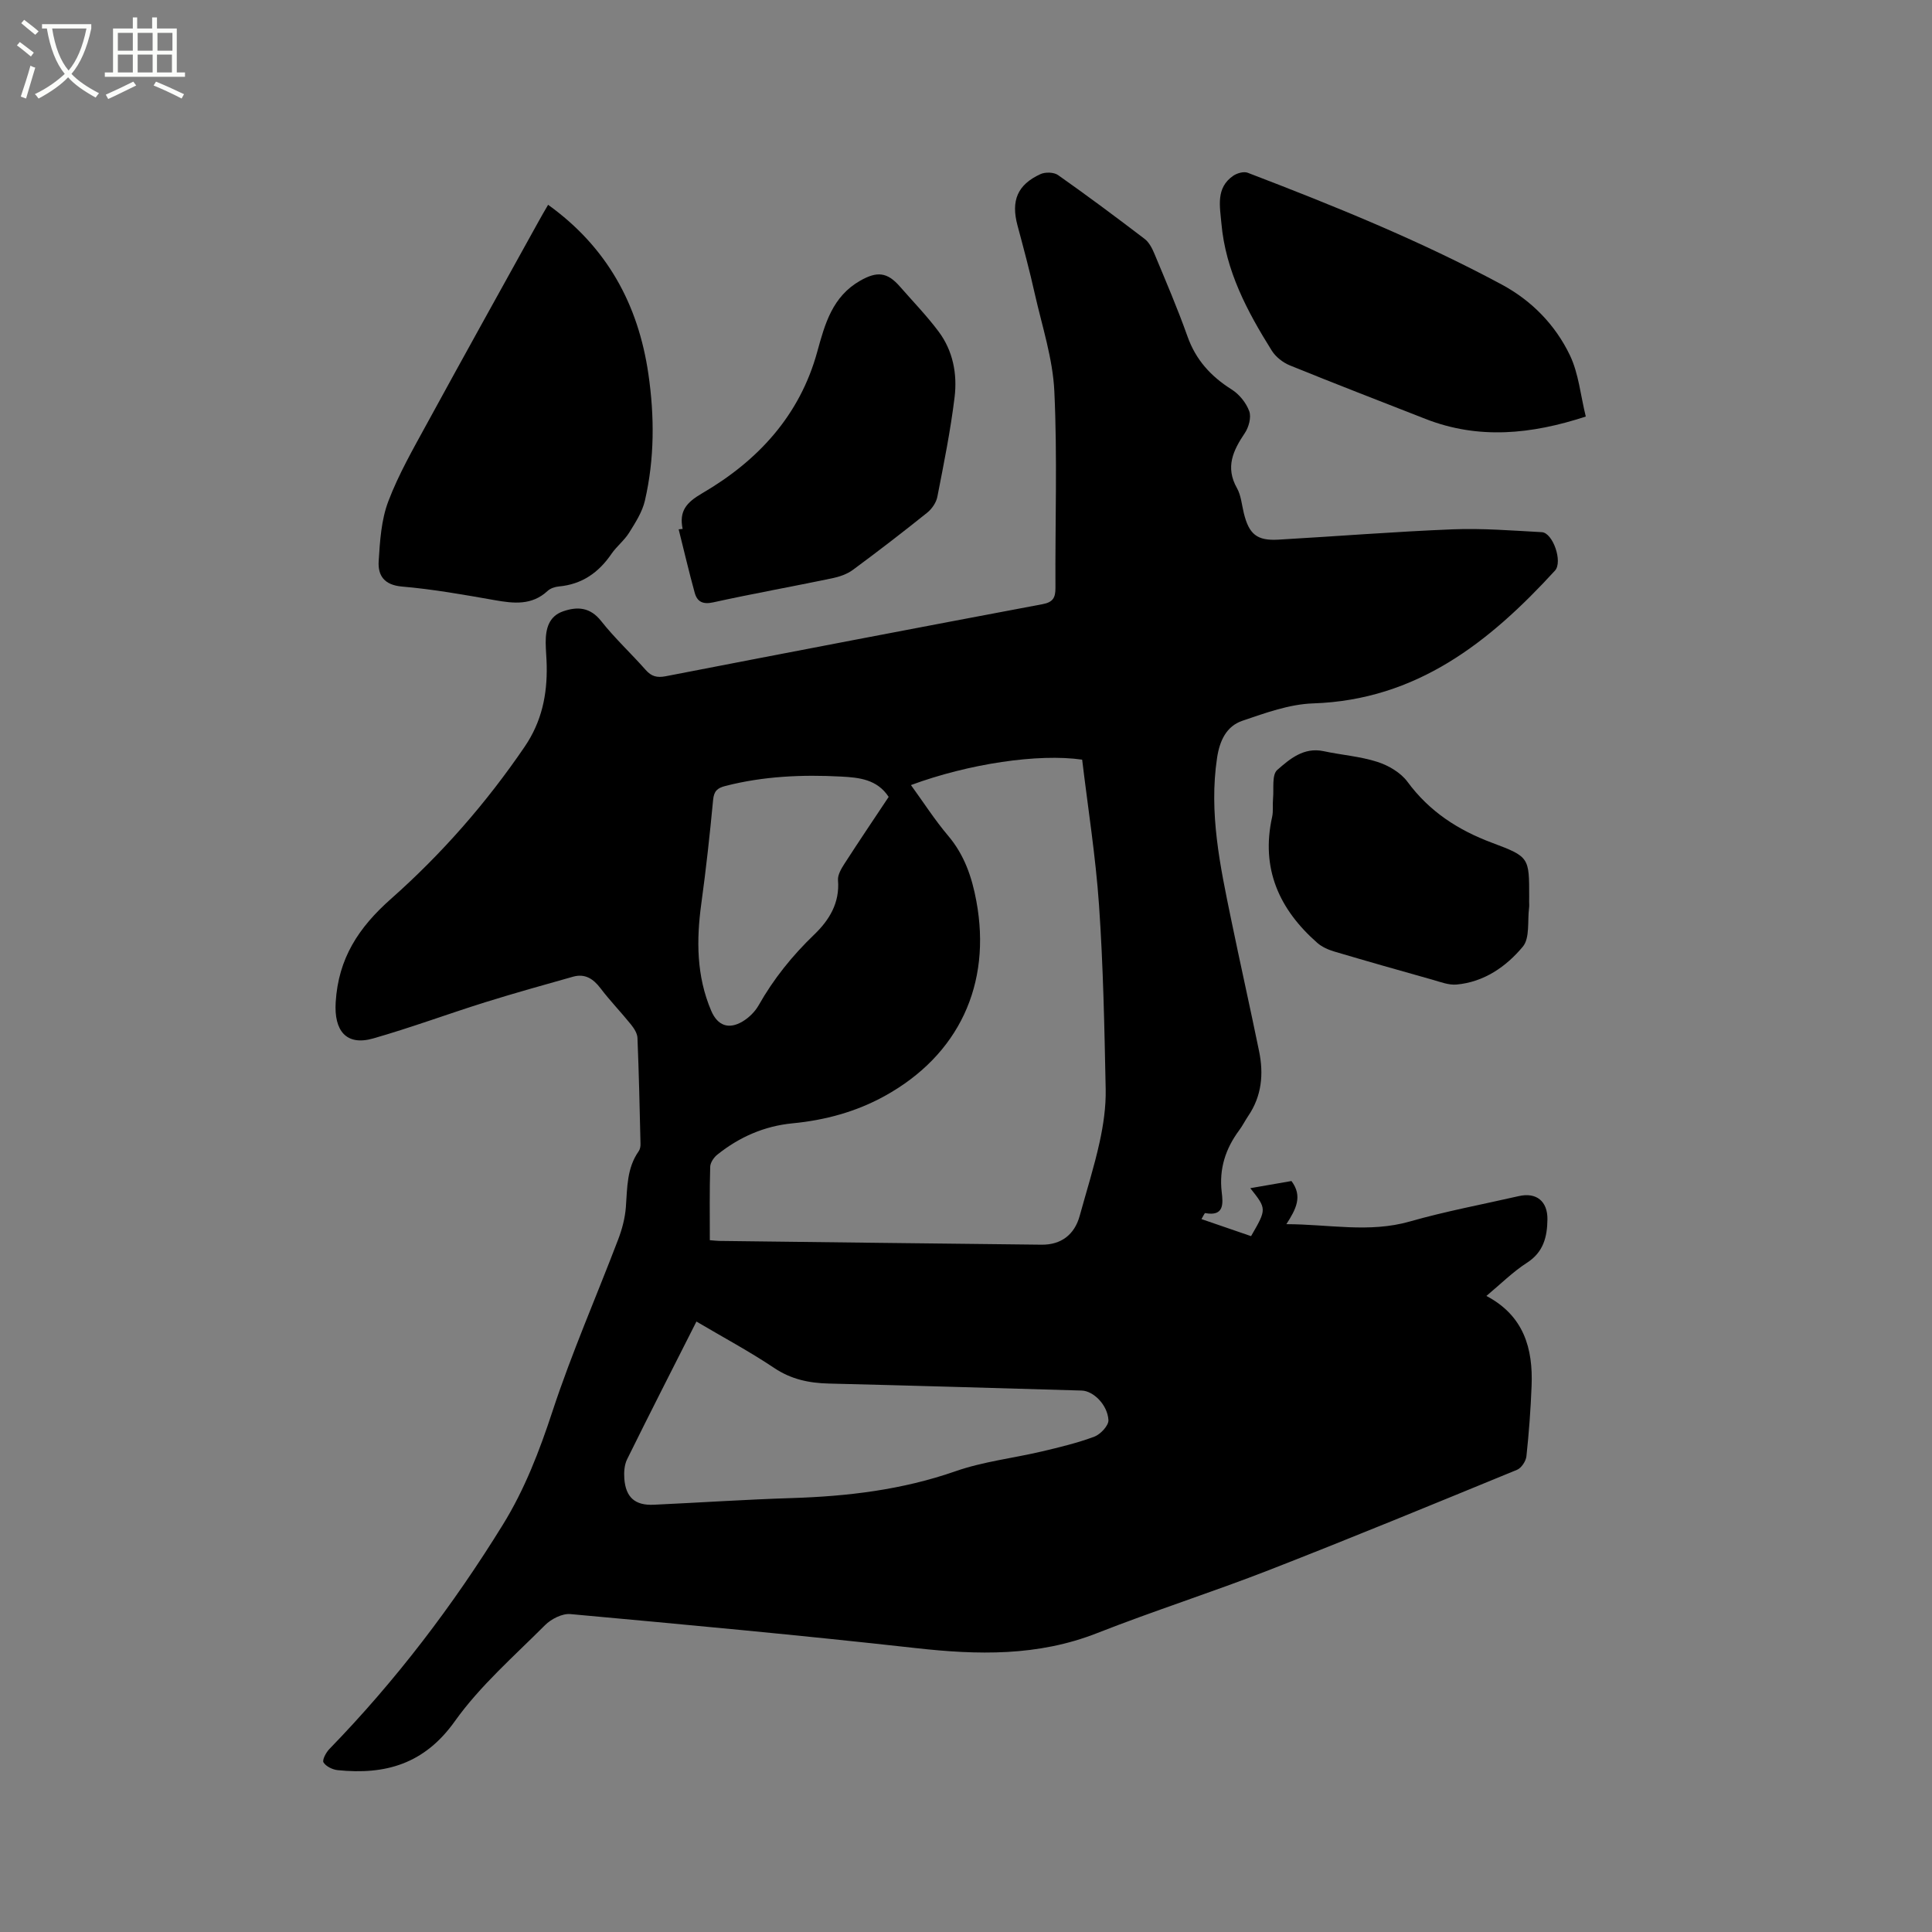 <svg enable-background="new 0 0 400 400" viewBox="0 0 400 400" xmlns="http://www.w3.org/2000/svg"><rect x="0" y="0" width="400" height="400" fill="#808080" stroke="none"/><path d="m6.4 11.7c-1-.8-1.9-1.6-2.9-2.3l.6-.7c.9.7 1.9 1.4 2.9 2.2zm-2.1 8.3c.7-2.1 1.4-4.2 2-6.4.2.1.6.3 1 .4-.7 2.3-1.3 4.4-1.9 6.4zm3-12.8c-1.1-.9-2.1-1.7-2.9-2.4l.6-.7c1 .8 2 1.5 3 2.4zm1.4-1.3v-.9h10.2v.9c-.9 4.2-2.3 7.3-4.1 9.4 1.3 1.4 3.2 2.7 5.7 4-.2.2-.4.5-.7.9-2.5-1.4-4.4-2.7-5.7-4.2-1.4 1.5-3.5 3-6.1 4.4 0 0 0 0-.1-.1-.3-.4-.5-.7-.7-.8 2.7-1.3 4.7-2.8 6.2-4.2-1.8-2.2-3-5.3-3.7-9.4zm9.2 0h-7.1c.6 3.8 1.7 6.7 3.4 8.7 1.7-2 2.9-4.8 3.7-8.7z" fill="#fbfcfa"/><path d="m31.6 3.6h.9v2.3h4.1v9.1h1.7v.9h-16.6v-.9h1.7v-9.1h4.1v-2.3h.9v2.3h3.1v-2.3zm-4 13.3.6.8c-1.9.9-3.8 1.9-5.8 2.8-.2-.3-.3-.6-.5-.9 2-.9 3.9-1.8 5.7-2.7zm-3.2-10.1v3.7h3.1v-3.7zm0 4.5v3.7h3.1v-3.7zm4.1-4.5v3.7h3.1v-3.7zm0 4.5v3.7h3.1v-3.7zm9.1 9.1c-2.1-1.1-4.1-2-5.8-2.7l.5-.8c2.2.9 4.1 1.8 5.8 2.6zm-1.9-13.6h-3.1v3.7h3.1zm-3.2 4.5v3.7h3.1v-3.7z" fill="#fbfcfa"/><path d="m248.75 252.4c3.6 1.24 6.96 2.4 10.27 3.53 3.25-5.63 3.25-5.63-.16-9.93 2.78-.48 5.65-.98 8.52-1.48 2.38 3.15.93 5.85-1.05 8.93 8.85.02 17.13 1.85 25.55-.55 7.42-2.12 15.05-3.54 22.58-5.26 3.63-.83 5.97 1.06 5.92 4.83-.05 3.62-.81 6.77-4.25 8.98-2.9 1.86-5.39 4.36-8.39 6.86 7.77 4.1 9.67 10.88 9.36 18.63-.19 4.86-.55 9.72-1.07 14.56-.11 1.02-1.04 2.44-1.95 2.81-17.03 6.99-34.04 14.01-51.19 20.7-11.82 4.61-23.94 8.47-35.75 13.11-12.28 4.83-24.74 4.53-37.53 3.1-23.8-2.66-47.65-4.86-71.5-7.04-1.7-.16-3.99 1.01-5.27 2.29-6.43 6.45-13.44 12.55-18.67 19.89-6.31 8.87-14.38 11.14-24.26 10.13-1.06-.11-2.42-.77-2.93-1.6-.31-.5.52-2.06 1.22-2.78 13.73-14.13 25.59-29.71 35.92-46.45 4.52-7.32 7.57-15.26 10.27-23.48 3.96-12.04 9.07-23.69 13.59-35.55.82-2.14 1.43-4.45 1.6-6.72.3-4.02.18-8.06 2.66-11.57.28-.4.39-1.01.37-1.52-.17-7.31-.33-14.63-.63-21.94-.04-.94-.7-1.96-1.32-2.74-2.06-2.56-4.36-4.93-6.34-7.54-1.5-1.97-3.21-3.07-5.66-2.39-6.08 1.71-12.16 3.41-18.19 5.29-7.76 2.43-15.4 5.27-23.21 7.5-5.61 1.6-8.12-1.64-7.76-7.49.55-9.1 4.74-15.48 11.47-21.43 10.47-9.27 19.71-19.82 27.65-31.47 3.55-5.21 4.69-10.77 4.57-16.82-.03-1.59-.2-3.18-.21-4.77-.01-2.81.63-5.42 3.6-6.45s5.61-.87 7.89 2.02c2.82 3.57 6.19 6.69 9.21 10.11 1.2 1.36 2.34 1.65 4.14 1.31 25.99-5.04 52-10.02 78.02-14.92 2.13-.4 2.69-1.3 2.68-3.36-.08-13.58.41-27.17-.23-40.72-.32-6.78-2.54-13.49-4.05-20.19-1.06-4.75-2.32-9.45-3.58-14.15-1.37-5.1-.03-8.43 4.76-10.62 1-.46 2.78-.41 3.64.2 6.07 4.27 12.02 8.71 17.92 13.21.93.71 1.57 1.97 2.04 3.1 2.36 5.67 4.79 11.32 6.84 17.1 1.73 4.87 4.84 8.26 9.13 10.97 1.58.99 3.01 2.76 3.65 4.5.46 1.25-.09 3.3-.9 4.51-2.43 3.61-4.1 7.07-1.64 11.42.85 1.51.99 3.43 1.42 5.18 1.07 4.36 2.71 5.74 7.12 5.49 12.06-.69 24.11-1.66 36.18-2.14 6.12-.24 12.27.26 18.39.59 2.3.12 4.39 6.14 2.73 7.96-13.57 14.81-28.62 26.77-50.07 27.49-4.92.16-9.88 1.98-14.63 3.59-3.34 1.13-4.73 4.15-5.26 7.69-1.71 11.38.63 22.37 2.9 33.38 1.88 9.13 3.93 18.22 5.8 27.35.97 4.72.56 9.28-2.25 13.41-.65.96-1.17 2.02-1.87 2.96-2.83 3.81-4.18 7.98-3.62 12.77.28 2.39.55 5.11-3.41 4.38-.12-.05-.33.48-.78 1.24zm-101.79 4.37c.93.07 1.45.14 1.96.15 22.25.27 44.5.54 66.75.78 4.04.04 6.8-2.1 7.86-5.94 1.4-5.1 3.01-10.16 4.14-15.32.78-3.57 1.32-7.29 1.25-10.93-.26-12.71-.5-25.44-1.38-38.13-.7-10.1-2.3-20.14-3.49-30.1-9.05-1.32-23.53.85-35.45 5.26 2.59 3.56 4.93 7.22 7.71 10.5 3.35 3.96 4.91 8.53 5.83 13.5 3.21 17.25-3.64 31.92-18.98 40.38-5.93 3.27-12.34 5-19.05 5.65-5.87.56-11.04 2.84-15.6 6.49-.72.57-1.44 1.64-1.47 2.5-.15 4.96-.08 9.93-.08 15.21zm-2.77 16.84c-4.9 9.69-9.7 19.08-14.36 28.53-.57 1.16-.67 2.69-.57 4.02.3 3.88 2.24 5.56 6.1 5.38 9.51-.44 19.02-1.08 28.54-1.38 11.57-.36 22.89-1.7 33.94-5.56 5.72-2 11.9-2.69 17.85-4.09 3.67-.87 7.37-1.75 10.89-3.07 1.28-.48 2.97-2.31 2.91-3.42-.19-3.22-3.16-6.05-5.52-6.12-17.45-.5-34.91-1.03-52.36-1.45-4.09-.1-7.78-.86-11.31-3.22-5.09-3.41-10.49-6.3-16.11-9.62zm39.8-108.62c-2.4-3.66-6.14-4.01-9.83-4.21-8.06-.43-16.07-.08-23.96 1.94-1.69.43-2.39 1.06-2.56 2.91-.68 7.16-1.46 14.32-2.44 21.45-1.04 7.58-1.01 15 2.04 22.17 1.31 3.09 3.62 3.97 6.53 2.22 1.3-.78 2.54-2 3.29-3.32 3.1-5.48 6.97-10.29 11.52-14.66 3.09-2.97 5.31-6.54 4.92-11.25-.09-1.1.68-2.4 1.34-3.42 2.97-4.61 6.05-9.17 9.15-13.83z"/><path d="m113.48 42.4c12.2 8.77 18.66 20.61 20.76 35.02 1.28 8.79 1.28 17.57-.72 26.23-.54 2.35-1.97 4.56-3.27 6.65-1 1.6-2.59 2.82-3.66 4.38-2.65 3.88-6.11 6.3-10.88 6.74-.81.07-1.76.39-2.33.92-3.28 3.04-7.02 2.61-10.98 1.91-6.36-1.12-12.75-2.26-19.17-2.81-3.69-.32-5.01-2.28-4.83-5.24.26-4.17.53-8.55 1.99-12.39 2.12-5.6 5.16-10.88 8.04-16.16 7.61-13.95 15.34-27.82 23.03-41.72.6-1.11 1.25-2.2 2.02-3.53z"/><path d="m328.32 86.24c-11.28 3.69-22.2 4.8-33.22.48-9.36-3.67-18.74-7.28-28.05-11.07-1.44-.59-2.94-1.76-3.75-3.07-5.09-8.12-9.56-16.55-10.42-26.32-.3-3.48-1.21-7.36 2.45-9.87.79-.54 2.18-.94 3-.62 17.9 6.85 35.66 14.04 52.57 23.13 6.22 3.34 11.11 8.36 14.13 14.65 1.82 3.8 2.2 8.29 3.29 12.69z"/><path d="m141.33 109.51c-.75-3.7.75-5.46 4.06-7.39 11.49-6.7 20.18-16.05 23.81-29.28 1.59-5.79 3.14-11.45 8.9-14.73 3.45-1.96 5.57-1.81 8.2 1.2 2.69 3.08 5.56 6.04 8.01 9.31 2.99 3.98 3.91 8.8 3.33 13.59-.84 6.92-2.23 13.78-3.57 20.64-.23 1.2-1.13 2.51-2.11 3.3-5.04 4.04-10.17 7.99-15.37 11.83-1.22.9-2.81 1.44-4.32 1.75-8.19 1.71-16.43 3.18-24.6 4.98-2.18.48-3.33-.14-3.84-1.99-1.2-4.35-2.22-8.75-3.32-13.13.29-.03.55-.06.82-.08z"/><path d="m316.59 186.67c0 .42.05.85-.01 1.27-.36 2.74.2 6.26-1.3 8.06-3.45 4.14-8.03 7.33-13.73 7.84-1.59.14-3.29-.52-4.9-.98-6.8-1.91-13.6-3.84-20.38-5.85-1.25-.37-2.57-.95-3.53-1.79-7.91-6.95-11.73-15.4-9.36-26.08.27-1.22.07-2.54.19-3.8.19-2.04-.28-4.92.87-5.93 2.58-2.26 5.49-4.76 9.59-3.89 3.72.8 7.58 1.07 11.17 2.23 2.3.74 4.81 2.22 6.21 4.12 4.53 6.15 10.47 9.99 17.5 12.62 7.75 2.9 7.69 3.05 7.69 11.22-.01.32-.01.64-.01.96z"/></svg>
